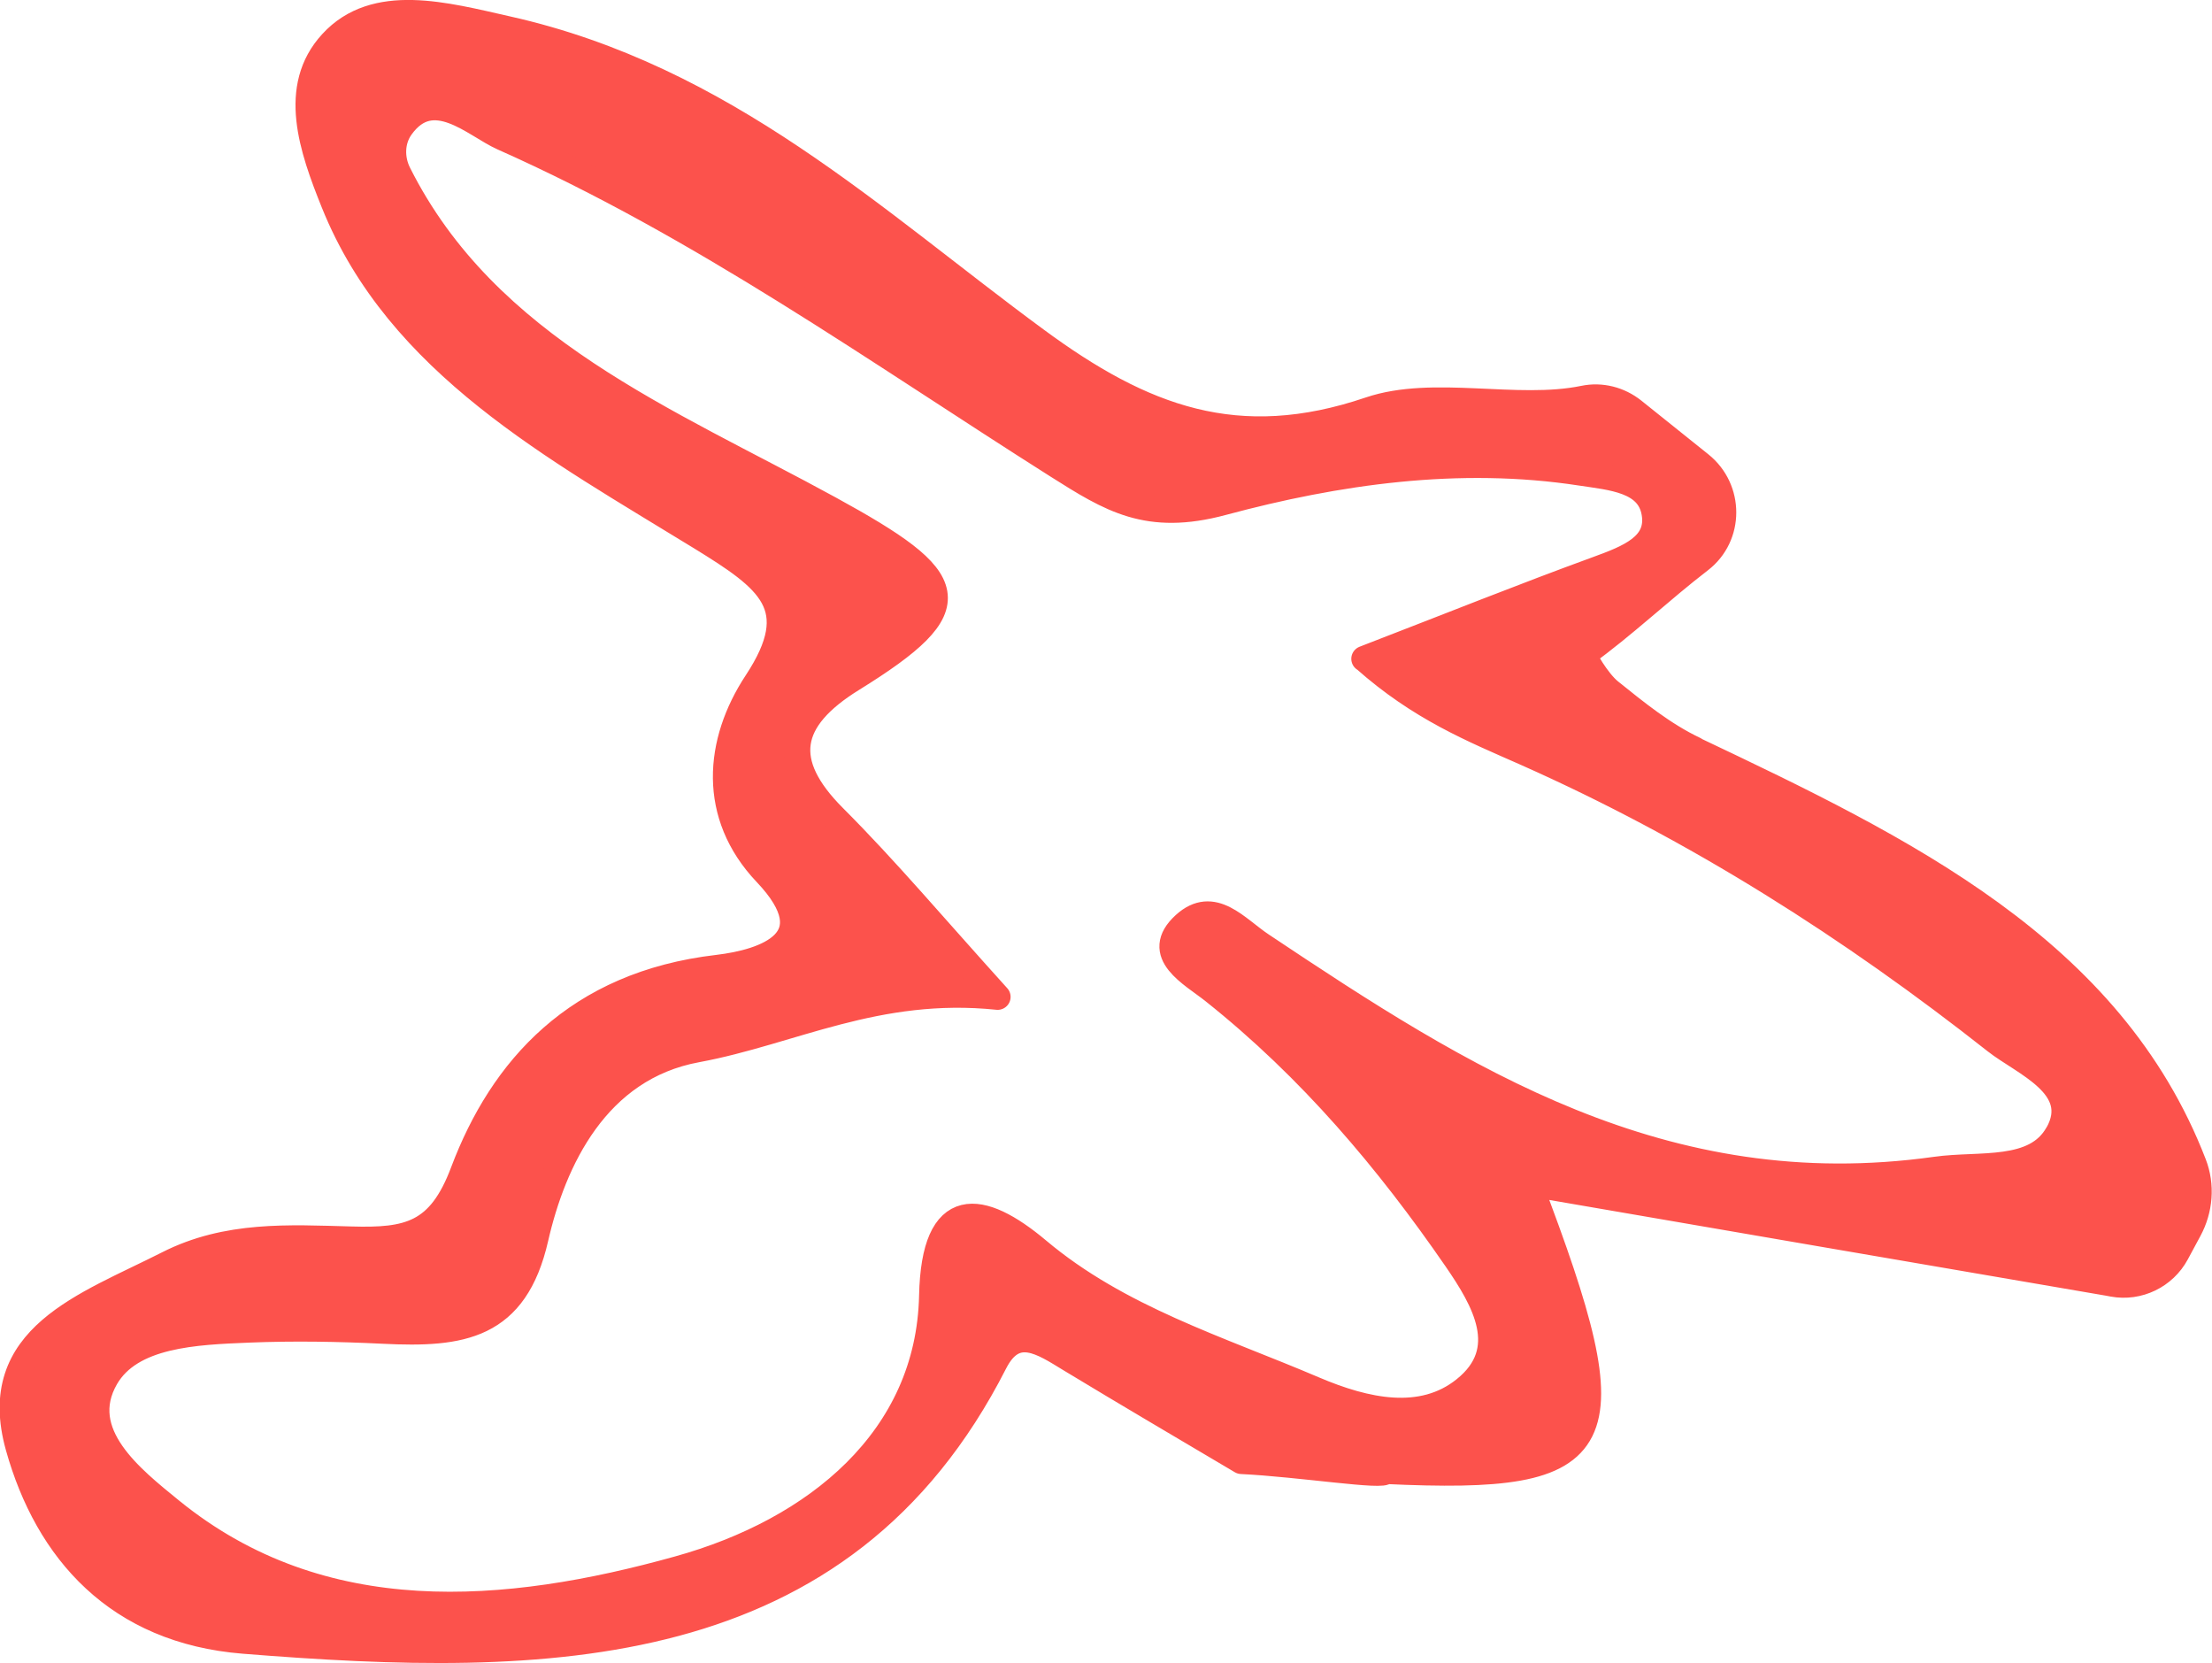 <?xml version="1.0" encoding="UTF-8"?> <svg xmlns="http://www.w3.org/2000/svg" id="Layer_2" data-name="Layer 2" viewBox="0 0 170.88 128.44"><defs><style> .cls-1 { fill: #fc524c; stroke: #fc524c; stroke-linecap: round; stroke-linejoin: round; stroke-width: 2px; } </style></defs><g id="Layer_1-2" data-name="Layer 1"><path class="cls-1" d="m130.91,57.89c-2.41-1.14-4.52-2.86-6.56-4.5-.94-.76-2.12-2.77-1.97-2.88,3.01-2.16,5.93-4.94,8.95-7.26,2.4-1.85,2.39-5.48.02-7.38l-5.18-4.15c-1.08-.86-2.47-1.22-3.82-.94-5.19,1.07-11.62-.8-16.54.87-10.21,3.46-17.54.68-25.8-5.41-12.53-9.21-24.06-20.25-40.84-24-4.76-1.07-10.19-2.59-13.54,1.07-3.17,3.45-1.53,8.15.16,12.35,5.01,12.46,17.11,18.93,28.34,25.83,5.29,3.26,8.2,5.32,4.31,11.22-3.03,4.6-3.53,10.22.74,14.72,4.98,5.24-.1,6.88-3.73,7.31-10.91,1.27-16.67,7.83-19.66,15.75-1.82,4.85-4.23,5.36-8.67,5.23-4.81-.13-9.58-.43-14.15,1.89-6.36,3.23-13.93,5.62-11.55,14.12,2.25,8.05,7.67,14.21,17.41,14.99,23.4,1.87,46.19,1.71,58-21.48,1.57-3.08,3.75-1.54,5.84-.27,4.46,2.7,8.96,5.34,13.23,7.87,4.55.22,11.18,1.29,11.15.77,17.59.82,18.88-1.75,11.08-22.22,14.98,2.58,29.83,5.14,44.67,7.68.14.02.29.05.43.08,1.97.36,3.95-.6,4.9-2.36l.97-1.8c.85-1.57,1.01-3.44.36-5.11-6.4-16.58-22.43-24.32-38.57-31.98Zm28.05,29.68c-1.74,3.1-6.02,2.28-9.41,2.76-21.08,2.96-36.66-7.03-52.08-17.32-1.95-1.29-3.74-3.63-5.97-1.6-2.48,2.26.57,3.79,2.25,5.13,7.53,5.99,13.5,13.09,18.74,20.69,2.19,3.18,4.45,7.04.66,10.07-3.3,2.65-7.65,1.7-11.64,0-7.38-3.15-15.1-5.48-21.34-10.73-4.38-3.68-8-4.25-8.17,3.5-.24,11.06-8.96,18.15-19.59,21.1-13.24,3.69-27.54,4.97-39.2-4.5-3.03-2.47-7.52-5.96-5.04-10.27,1.94-3.35,6.92-3.54,11.06-3.71,3.46-.14,6.93-.08,10.39.09,6.04.3,10.18-.28,11.75-7.16,1.37-5.99,4.69-13.14,12.46-14.57,7.3-1.35,13.9-5.03,23.24-4.06-4.94-5.46-8.61-9.83-12.67-13.89-4.21-4.22-3.64-7.53,1.44-10.67,9.17-5.68,8.35-7.6-1.75-13.13-12.51-6.85-26.51-12.35-33.31-25.9-.58-1.15-.55-2.55.2-3.59,2.45-3.41,5.69-.15,7.85.81,15.44,6.86,28.87,16.49,42.84,25.33,4.13,2.61,6.98,4.41,12.78,2.85,8.82-2.37,18.23-3.74,27.68-2.29,2.36.36,5.25.55,5.68,3.1.44,2.56-2.03,3.48-4.4,4.35-5.68,2.07-11.28,4.32-18.02,6.92h.02c4.3,3.82,8.37,5.46,12.4,7.24,13.3,5.9,25.29,13.56,36.35,22.28,2.15,1.7,6.87,3.48,4.81,7.17Z"></path></g></svg> 